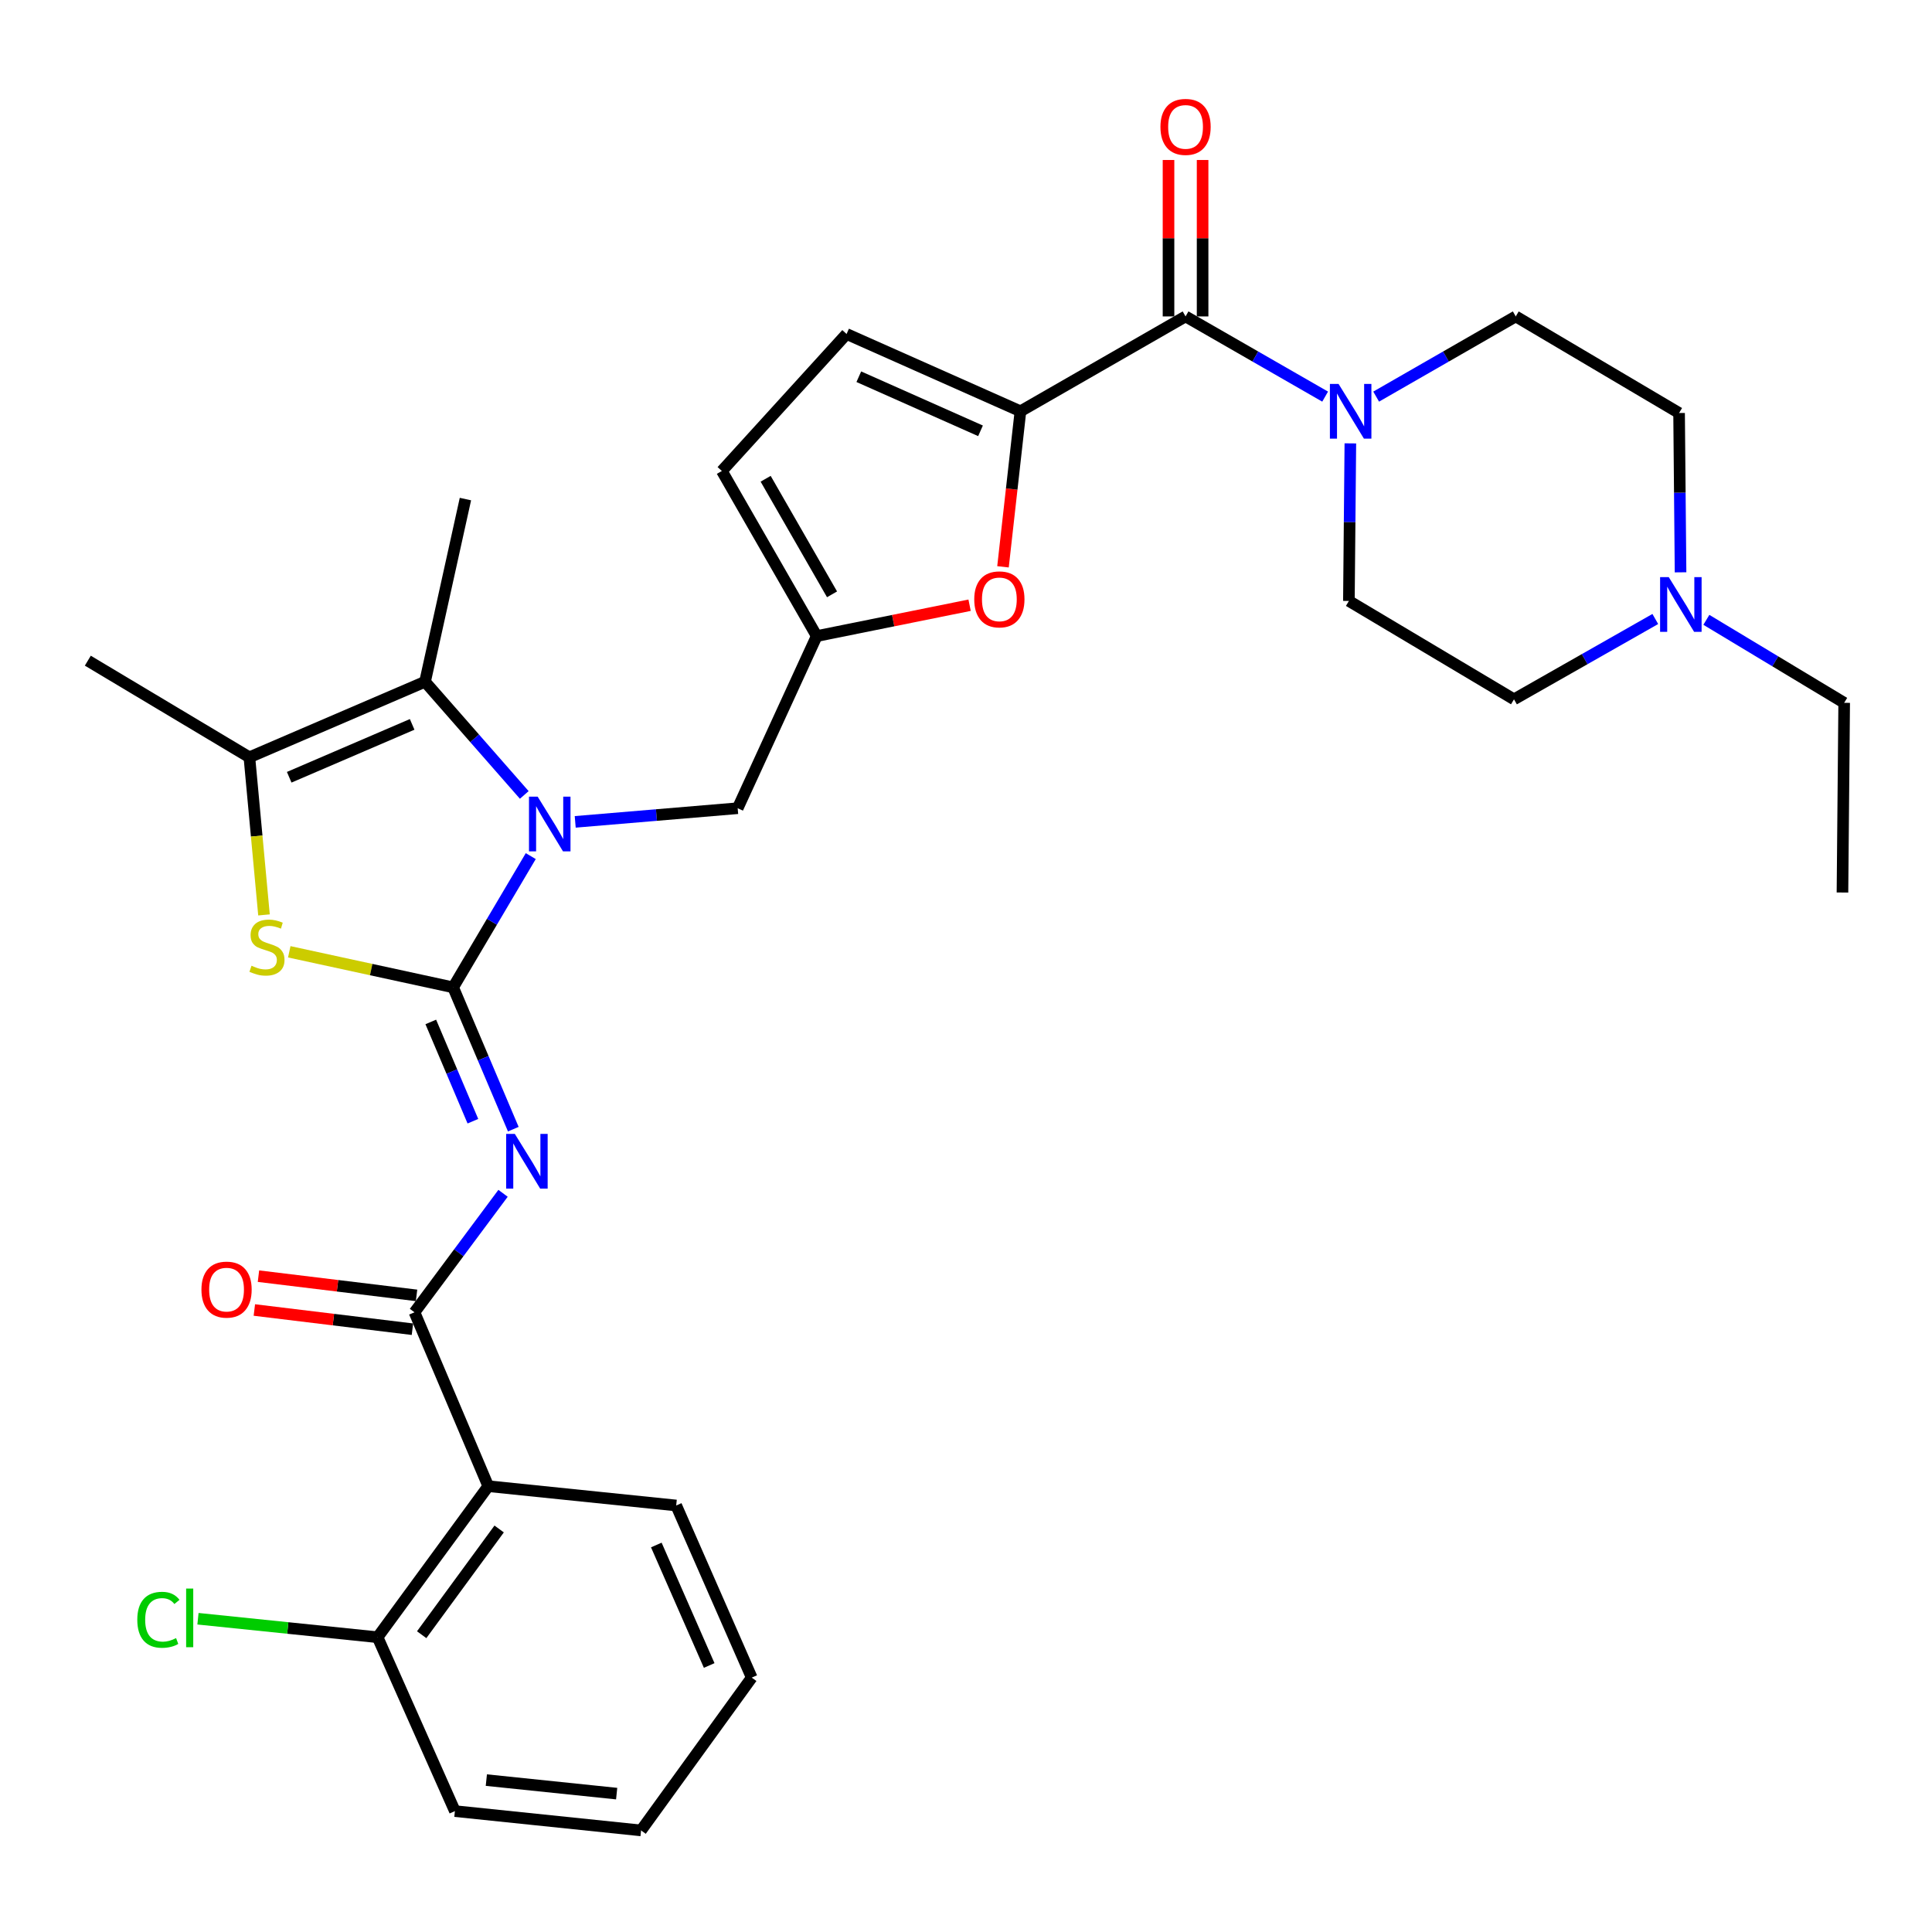 <?xml version='1.0' encoding='iso-8859-1'?>
<svg version='1.1' baseProfile='full'
              xmlns='http://www.w3.org/2000/svg'
                      xmlns:rdkit='http://www.rdkit.org/xml'
                      xmlns:xlink='http://www.w3.org/1999/xlink'
                  xml:space='preserve'
width='1000px' height='1000px' viewBox='0 0 1000 1000'>
<!-- END OF HEADER -->
<rect style='opacity:1.0;fill:#FFFFFF;stroke:none' width='1000' height='1000' x='0' y='0'> </rect>
<path class='bond-0' d='M 883.21,320.825 L 918.878,342.302' style='fill:none;fill-rule:evenodd;stroke:#0000FF;stroke-width:6px;stroke-linecap:butt;stroke-linejoin:miter;stroke-opacity:1' />
<path class='bond-0' d='M 918.878,342.302 L 954.545,363.779' style='fill:none;fill-rule:evenodd;stroke:#000000;stroke-width:6px;stroke-linecap:butt;stroke-linejoin:miter;stroke-opacity:1' />
<path class='bond-1' d='M 856.779,320.39 L 820.209,341.178' style='fill:none;fill-rule:evenodd;stroke:#0000FF;stroke-width:6px;stroke-linecap:butt;stroke-linejoin:miter;stroke-opacity:1' />
<path class='bond-1' d='M 820.209,341.178 L 783.638,361.966' style='fill:none;fill-rule:evenodd;stroke:#000000;stroke-width:6px;stroke-linecap:butt;stroke-linejoin:miter;stroke-opacity:1' />
<path class='bond-2' d='M 869.85,296.235 L 869.471,255.006' style='fill:none;fill-rule:evenodd;stroke:#0000FF;stroke-width:6px;stroke-linecap:butt;stroke-linejoin:miter;stroke-opacity:1' />
<path class='bond-2' d='M 869.471,255.006 L 869.092,213.776' style='fill:none;fill-rule:evenodd;stroke:#000000;stroke-width:6px;stroke-linecap:butt;stroke-linejoin:miter;stroke-opacity:1' />
<path class='bond-3' d='M 613.641,163.782 L 649.766,184.536' style='fill:none;fill-rule:evenodd;stroke:#000000;stroke-width:6px;stroke-linecap:butt;stroke-linejoin:miter;stroke-opacity:1' />
<path class='bond-3' d='M 649.766,184.536 L 685.891,205.289' style='fill:none;fill-rule:evenodd;stroke:#0000FF;stroke-width:6px;stroke-linecap:butt;stroke-linejoin:miter;stroke-opacity:1' />
<path class='bond-4' d='M 622.462,163.782 L 622.462,123.297' style='fill:none;fill-rule:evenodd;stroke:#000000;stroke-width:6px;stroke-linecap:butt;stroke-linejoin:miter;stroke-opacity:1' />
<path class='bond-4' d='M 622.462,123.297 L 622.462,82.811' style='fill:none;fill-rule:evenodd;stroke:#FF0000;stroke-width:6px;stroke-linecap:butt;stroke-linejoin:miter;stroke-opacity:1' />
<path class='bond-4' d='M 604.82,163.782 L 604.82,123.297' style='fill:none;fill-rule:evenodd;stroke:#000000;stroke-width:6px;stroke-linecap:butt;stroke-linejoin:miter;stroke-opacity:1' />
<path class='bond-4' d='M 604.82,123.297 L 604.82,82.811' style='fill:none;fill-rule:evenodd;stroke:#FF0000;stroke-width:6px;stroke-linecap:butt;stroke-linejoin:miter;stroke-opacity:1' />
<path class='bond-5' d='M 613.641,163.782 L 528.178,212.875' style='fill:none;fill-rule:evenodd;stroke:#000000;stroke-width:6px;stroke-linecap:butt;stroke-linejoin:miter;stroke-opacity:1' />
<path class='bond-6' d='M 712.299,205.289 L 748.424,184.536' style='fill:none;fill-rule:evenodd;stroke:#0000FF;stroke-width:6px;stroke-linecap:butt;stroke-linejoin:miter;stroke-opacity:1' />
<path class='bond-6' d='M 748.424,184.536 L 784.549,163.782' style='fill:none;fill-rule:evenodd;stroke:#000000;stroke-width:6px;stroke-linecap:butt;stroke-linejoin:miter;stroke-opacity:1' />
<path class='bond-7' d='M 698.941,229.489 L 698.562,270.27' style='fill:none;fill-rule:evenodd;stroke:#0000FF;stroke-width:6px;stroke-linecap:butt;stroke-linejoin:miter;stroke-opacity:1' />
<path class='bond-7' d='M 698.562,270.27 L 698.184,311.05' style='fill:none;fill-rule:evenodd;stroke:#000000;stroke-width:6px;stroke-linecap:butt;stroke-linejoin:miter;stroke-opacity:1' />
<path class='bond-8' d='M 954.545,363.779 L 953.654,461.964' style='fill:none;fill-rule:evenodd;stroke:#000000;stroke-width:6px;stroke-linecap:butt;stroke-linejoin:miter;stroke-opacity:1' />
<path class='bond-9' d='M 219.999,352.87 L 240.904,258.321' style='fill:none;fill-rule:evenodd;stroke:#000000;stroke-width:6px;stroke-linecap:butt;stroke-linejoin:miter;stroke-opacity:1' />
<path class='bond-10' d='M 219.999,352.87 L 129.085,391.966' style='fill:none;fill-rule:evenodd;stroke:#000000;stroke-width:6px;stroke-linecap:butt;stroke-linejoin:miter;stroke-opacity:1' />
<path class='bond-10' d='M 213.331,374.941 L 149.692,402.308' style='fill:none;fill-rule:evenodd;stroke:#000000;stroke-width:6px;stroke-linecap:butt;stroke-linejoin:miter;stroke-opacity:1' />
<path class='bond-11' d='M 219.999,352.87 L 245.679,382.165' style='fill:none;fill-rule:evenodd;stroke:#000000;stroke-width:6px;stroke-linecap:butt;stroke-linejoin:miter;stroke-opacity:1' />
<path class='bond-11' d='M 245.679,382.165 L 271.359,411.46' style='fill:none;fill-rule:evenodd;stroke:#0000FF;stroke-width:6px;stroke-linecap:butt;stroke-linejoin:miter;stroke-opacity:1' />
<path class='bond-12' d='M 129.085,391.966 L 45.455,341.962' style='fill:none;fill-rule:evenodd;stroke:#000000;stroke-width:6px;stroke-linecap:butt;stroke-linejoin:miter;stroke-opacity:1' />
<path class='bond-13' d='M 129.085,391.966 L 132.865,432.761' style='fill:none;fill-rule:evenodd;stroke:#000000;stroke-width:6px;stroke-linecap:butt;stroke-linejoin:miter;stroke-opacity:1' />
<path class='bond-13' d='M 132.865,432.761 L 136.644,473.557' style='fill:none;fill-rule:evenodd;stroke:#CCCC00;stroke-width:6px;stroke-linecap:butt;stroke-linejoin:miter;stroke-opacity:1' />
<path class='bond-14' d='M 149.726,492.647 L 192.134,501.852' style='fill:none;fill-rule:evenodd;stroke:#CCCC00;stroke-width:6px;stroke-linecap:butt;stroke-linejoin:miter;stroke-opacity:1' />
<path class='bond-14' d='M 192.134,501.852 L 234.543,511.057' style='fill:none;fill-rule:evenodd;stroke:#000000;stroke-width:6px;stroke-linecap:butt;stroke-linejoin:miter;stroke-opacity:1' />
<path class='bond-15' d='M 234.543,511.057 L 254.632,477.088' style='fill:none;fill-rule:evenodd;stroke:#000000;stroke-width:6px;stroke-linecap:butt;stroke-linejoin:miter;stroke-opacity:1' />
<path class='bond-15' d='M 254.632,477.088 L 274.721,443.12' style='fill:none;fill-rule:evenodd;stroke:#0000FF;stroke-width:6px;stroke-linecap:butt;stroke-linejoin:miter;stroke-opacity:1' />
<path class='bond-16' d='M 234.543,511.057 L 250.113,547.755' style='fill:none;fill-rule:evenodd;stroke:#000000;stroke-width:6px;stroke-linecap:butt;stroke-linejoin:miter;stroke-opacity:1' />
<path class='bond-16' d='M 250.113,547.755 L 265.683,584.454' style='fill:none;fill-rule:evenodd;stroke:#0000FF;stroke-width:6px;stroke-linecap:butt;stroke-linejoin:miter;stroke-opacity:1' />
<path class='bond-16' d='M 222.974,528.957 L 233.872,554.646' style='fill:none;fill-rule:evenodd;stroke:#000000;stroke-width:6px;stroke-linecap:butt;stroke-linejoin:miter;stroke-opacity:1' />
<path class='bond-16' d='M 233.872,554.646 L 244.771,580.335' style='fill:none;fill-rule:evenodd;stroke:#0000FF;stroke-width:6px;stroke-linecap:butt;stroke-linejoin:miter;stroke-opacity:1' />
<path class='bond-17' d='M 297.728,425.397 L 339.774,421.864' style='fill:none;fill-rule:evenodd;stroke:#0000FF;stroke-width:6px;stroke-linecap:butt;stroke-linejoin:miter;stroke-opacity:1' />
<path class='bond-17' d='M 339.774,421.864 L 381.821,418.331' style='fill:none;fill-rule:evenodd;stroke:#000000;stroke-width:6px;stroke-linecap:butt;stroke-linejoin:miter;stroke-opacity:1' />
<path class='bond-18' d='M 519.149,293.381 L 523.663,253.128' style='fill:none;fill-rule:evenodd;stroke:#FF0000;stroke-width:6px;stroke-linecap:butt;stroke-linejoin:miter;stroke-opacity:1' />
<path class='bond-18' d='M 523.663,253.128 L 528.178,212.875' style='fill:none;fill-rule:evenodd;stroke:#000000;stroke-width:6px;stroke-linecap:butt;stroke-linejoin:miter;stroke-opacity:1' />
<path class='bond-19' d='M 501.858,313.259 L 462.294,321.245' style='fill:none;fill-rule:evenodd;stroke:#FF0000;stroke-width:6px;stroke-linecap:butt;stroke-linejoin:miter;stroke-opacity:1' />
<path class='bond-19' d='M 462.294,321.245 L 422.73,329.231' style='fill:none;fill-rule:evenodd;stroke:#000000;stroke-width:6px;stroke-linecap:butt;stroke-linejoin:miter;stroke-opacity:1' />
<path class='bond-20' d='M 260.375,617.655 L 237.457,648.447' style='fill:none;fill-rule:evenodd;stroke:#0000FF;stroke-width:6px;stroke-linecap:butt;stroke-linejoin:miter;stroke-opacity:1' />
<path class='bond-20' d='M 237.457,648.447 L 214.539,679.24' style='fill:none;fill-rule:evenodd;stroke:#000000;stroke-width:6px;stroke-linecap:butt;stroke-linejoin:miter;stroke-opacity:1' />
<path class='bond-21' d='M 215.603,670.484 L 174.691,665.512' style='fill:none;fill-rule:evenodd;stroke:#000000;stroke-width:6px;stroke-linecap:butt;stroke-linejoin:miter;stroke-opacity:1' />
<path class='bond-21' d='M 174.691,665.512 L 133.779,660.541' style='fill:none;fill-rule:evenodd;stroke:#FF0000;stroke-width:6px;stroke-linecap:butt;stroke-linejoin:miter;stroke-opacity:1' />
<path class='bond-21' d='M 213.475,687.996 L 172.563,683.025' style='fill:none;fill-rule:evenodd;stroke:#000000;stroke-width:6px;stroke-linecap:butt;stroke-linejoin:miter;stroke-opacity:1' />
<path class='bond-21' d='M 172.563,683.025 L 131.651,678.054' style='fill:none;fill-rule:evenodd;stroke:#FF0000;stroke-width:6px;stroke-linecap:butt;stroke-linejoin:miter;stroke-opacity:1' />
<path class='bond-22' d='M 214.539,679.24 L 252.724,769.241' style='fill:none;fill-rule:evenodd;stroke:#000000;stroke-width:6px;stroke-linecap:butt;stroke-linejoin:miter;stroke-opacity:1' />
<path class='bond-23' d='M 381.821,418.331 L 422.73,329.231' style='fill:none;fill-rule:evenodd;stroke:#000000;stroke-width:6px;stroke-linecap:butt;stroke-linejoin:miter;stroke-opacity:1' />
<path class='bond-24' d='M 528.178,212.875 L 438.186,172.867' style='fill:none;fill-rule:evenodd;stroke:#000000;stroke-width:6px;stroke-linecap:butt;stroke-linejoin:miter;stroke-opacity:1' />
<path class='bond-24' d='M 507.512,222.994 L 444.518,194.989' style='fill:none;fill-rule:evenodd;stroke:#000000;stroke-width:6px;stroke-linecap:butt;stroke-linejoin:miter;stroke-opacity:1' />
<path class='bond-25' d='M 438.186,172.867 L 373.637,243.777' style='fill:none;fill-rule:evenodd;stroke:#000000;stroke-width:6px;stroke-linecap:butt;stroke-linejoin:miter;stroke-opacity:1' />
<path class='bond-26' d='M 373.637,243.777 L 422.73,329.231' style='fill:none;fill-rule:evenodd;stroke:#000000;stroke-width:6px;stroke-linecap:butt;stroke-linejoin:miter;stroke-opacity:1' />
<path class='bond-26' d='M 396.298,247.807 L 430.663,307.625' style='fill:none;fill-rule:evenodd;stroke:#000000;stroke-width:6px;stroke-linecap:butt;stroke-linejoin:miter;stroke-opacity:1' />
<path class='bond-27' d='M 252.724,769.241 L 195.437,847.423' style='fill:none;fill-rule:evenodd;stroke:#000000;stroke-width:6px;stroke-linecap:butt;stroke-linejoin:miter;stroke-opacity:1' />
<path class='bond-27' d='M 258.361,791.396 L 218.261,846.123' style='fill:none;fill-rule:evenodd;stroke:#000000;stroke-width:6px;stroke-linecap:butt;stroke-linejoin:miter;stroke-opacity:1' />
<path class='bond-28' d='M 252.724,769.241 L 349.997,779.238' style='fill:none;fill-rule:evenodd;stroke:#000000;stroke-width:6px;stroke-linecap:butt;stroke-linejoin:miter;stroke-opacity:1' />
<path class='bond-29' d='M 195.437,847.423 L 148.952,842.64' style='fill:none;fill-rule:evenodd;stroke:#000000;stroke-width:6px;stroke-linecap:butt;stroke-linejoin:miter;stroke-opacity:1' />
<path class='bond-29' d='M 148.952,842.64 L 102.467,837.857' style='fill:none;fill-rule:evenodd;stroke:#00CC00;stroke-width:6px;stroke-linecap:butt;stroke-linejoin:miter;stroke-opacity:1' />
<path class='bond-30' d='M 195.437,847.423 L 235.455,937.425' style='fill:none;fill-rule:evenodd;stroke:#000000;stroke-width:6px;stroke-linecap:butt;stroke-linejoin:miter;stroke-opacity:1' />
<path class='bond-31' d='M 349.997,779.238 L 389.093,868.328' style='fill:none;fill-rule:evenodd;stroke:#000000;stroke-width:6px;stroke-linecap:butt;stroke-linejoin:miter;stroke-opacity:1' />
<path class='bond-31' d='M 339.707,799.691 L 367.074,862.054' style='fill:none;fill-rule:evenodd;stroke:#000000;stroke-width:6px;stroke-linecap:butt;stroke-linejoin:miter;stroke-opacity:1' />
<path class='bond-32' d='M 235.455,937.425 L 331.817,947.422' style='fill:none;fill-rule:evenodd;stroke:#000000;stroke-width:6px;stroke-linecap:butt;stroke-linejoin:miter;stroke-opacity:1' />
<path class='bond-32' d='M 251.729,921.377 L 319.183,928.375' style='fill:none;fill-rule:evenodd;stroke:#000000;stroke-width:6px;stroke-linecap:butt;stroke-linejoin:miter;stroke-opacity:1' />
<path class='bond-33' d='M 389.093,868.328 L 331.817,947.422' style='fill:none;fill-rule:evenodd;stroke:#000000;stroke-width:6px;stroke-linecap:butt;stroke-linejoin:miter;stroke-opacity:1' />
<path class='bond-34' d='M 783.638,361.966 L 698.184,311.05' style='fill:none;fill-rule:evenodd;stroke:#000000;stroke-width:6px;stroke-linecap:butt;stroke-linejoin:miter;stroke-opacity:1' />
<path class='bond-35' d='M 869.092,213.776 L 784.549,163.782' style='fill:none;fill-rule:evenodd;stroke:#000000;stroke-width:6px;stroke-linecap:butt;stroke-linejoin:miter;stroke-opacity:1' />
<path  class='atom-0' d='M 863.743 298.713
L 873.023 313.713
Q 873.943 315.193, 875.423 317.873
Q 876.903 320.553, 876.983 320.713
L 876.983 298.713
L 880.743 298.713
L 880.743 327.033
L 876.863 327.033
L 866.903 310.633
Q 865.743 308.713, 864.503 306.513
Q 863.303 304.313, 862.943 303.633
L 862.943 327.033
L 859.263 327.033
L 859.263 298.713
L 863.743 298.713
' fill='#0000FF'/>
<path  class='atom-2' d='M 692.835 198.715
L 702.115 213.715
Q 703.035 215.195, 704.515 217.875
Q 705.995 220.555, 706.075 220.715
L 706.075 198.715
L 709.835 198.715
L 709.835 227.035
L 705.955 227.035
L 695.995 210.635
Q 694.835 208.715, 693.595 206.515
Q 692.395 204.315, 692.035 203.635
L 692.035 227.035
L 688.355 227.035
L 688.355 198.715
L 692.835 198.715
' fill='#0000FF'/>
<path  class='atom-3' d='M 600.641 65.677
Q 600.641 58.877, 604.001 55.077
Q 607.361 51.277, 613.641 51.277
Q 619.921 51.277, 623.281 55.077
Q 626.641 58.877, 626.641 65.677
Q 626.641 72.557, 623.241 76.477
Q 619.841 80.357, 613.641 80.357
Q 607.401 80.357, 604.001 76.477
Q 600.641 72.597, 600.641 65.677
M 613.641 77.157
Q 617.961 77.157, 620.281 74.277
Q 622.641 71.357, 622.641 65.677
Q 622.641 60.117, 620.281 57.317
Q 617.961 54.477, 613.641 54.477
Q 609.321 54.477, 606.961 57.277
Q 604.641 60.077, 604.641 65.677
Q 604.641 71.397, 606.961 74.277
Q 609.321 77.157, 613.641 77.157
' fill='#FF0000'/>
<path  class='atom-7' d='M 130.181 499.862
Q 130.501 499.982, 131.821 500.542
Q 133.141 501.102, 134.581 501.462
Q 136.061 501.782, 137.501 501.782
Q 140.181 501.782, 141.741 500.502
Q 143.301 499.182, 143.301 496.902
Q 143.301 495.342, 142.501 494.382
Q 141.741 493.422, 140.541 492.902
Q 139.341 492.382, 137.341 491.782
Q 134.821 491.022, 133.301 490.302
Q 131.821 489.582, 130.741 488.062
Q 129.701 486.542, 129.701 483.982
Q 129.701 480.422, 132.101 478.222
Q 134.541 476.022, 139.341 476.022
Q 142.621 476.022, 146.341 477.582
L 145.421 480.662
Q 142.021 479.262, 139.461 479.262
Q 136.701 479.262, 135.181 480.422
Q 133.661 481.542, 133.701 483.502
Q 133.701 485.022, 134.461 485.942
Q 135.261 486.862, 136.381 487.382
Q 137.541 487.902, 139.461 488.502
Q 142.021 489.302, 143.541 490.102
Q 145.061 490.902, 146.141 492.542
Q 147.261 494.142, 147.261 496.902
Q 147.261 500.822, 144.621 502.942
Q 142.021 505.022, 137.661 505.022
Q 135.141 505.022, 133.221 504.462
Q 131.341 503.942, 129.101 503.022
L 130.181 499.862
' fill='#CCCC00'/>
<path  class='atom-9' d='M 278.287 412.344
L 287.567 427.344
Q 288.487 428.824, 289.967 431.504
Q 291.447 434.184, 291.527 434.344
L 291.527 412.344
L 295.287 412.344
L 295.287 440.664
L 291.407 440.664
L 281.447 424.264
Q 280.287 422.344, 279.047 420.144
Q 277.847 417.944, 277.487 417.264
L 277.487 440.664
L 273.807 440.664
L 273.807 412.344
L 278.287 412.344
' fill='#0000FF'/>
<path  class='atom-10' d='M 504.269 310.228
Q 504.269 303.428, 507.629 299.628
Q 510.989 295.828, 517.269 295.828
Q 523.549 295.828, 526.909 299.628
Q 530.269 303.428, 530.269 310.228
Q 530.269 317.108, 526.869 321.028
Q 523.469 324.908, 517.269 324.908
Q 511.029 324.908, 507.629 321.028
Q 504.269 317.148, 504.269 310.228
M 517.269 321.708
Q 521.589 321.708, 523.909 318.828
Q 526.269 315.908, 526.269 310.228
Q 526.269 304.668, 523.909 301.868
Q 521.589 299.028, 517.269 299.028
Q 512.949 299.028, 510.589 301.828
Q 508.269 304.628, 508.269 310.228
Q 508.269 315.948, 510.589 318.828
Q 512.949 321.708, 517.269 321.708
' fill='#FF0000'/>
<path  class='atom-11' d='M 266.467 586.898
L 275.747 601.898
Q 276.667 603.378, 278.147 606.058
Q 279.627 608.738, 279.707 608.898
L 279.707 586.898
L 283.467 586.898
L 283.467 615.218
L 279.587 615.218
L 269.627 598.818
Q 268.467 596.898, 267.227 594.698
Q 266.027 592.498, 265.667 591.818
L 265.667 615.218
L 261.987 615.218
L 261.987 586.898
L 266.467 586.898
' fill='#0000FF'/>
<path  class='atom-13' d='M 104.266 667.5
Q 104.266 660.7, 107.626 656.9
Q 110.986 653.1, 117.266 653.1
Q 123.546 653.1, 126.906 656.9
Q 130.266 660.7, 130.266 667.5
Q 130.266 674.38, 126.866 678.3
Q 123.466 682.18, 117.266 682.18
Q 111.026 682.18, 107.626 678.3
Q 104.266 674.42, 104.266 667.5
M 117.266 678.98
Q 121.586 678.98, 123.906 676.1
Q 126.266 673.18, 126.266 667.5
Q 126.266 661.94, 123.906 659.14
Q 121.586 656.3, 117.266 656.3
Q 112.946 656.3, 110.586 659.1
Q 108.266 661.9, 108.266 667.5
Q 108.266 673.22, 110.586 676.1
Q 112.946 678.98, 117.266 678.98
' fill='#FF0000'/>
<path  class='atom-20' d='M 71.063 838.396
Q 71.063 831.356, 74.343 827.676
Q 77.663 823.956, 83.943 823.956
Q 89.783 823.956, 92.903 828.076
L 90.263 830.236
Q 87.983 827.236, 83.943 827.236
Q 79.663 827.236, 77.383 830.116
Q 75.143 832.956, 75.143 838.396
Q 75.143 843.996, 77.463 846.876
Q 79.823 849.756, 84.383 849.756
Q 87.503 849.756, 91.143 847.876
L 92.263 850.876
Q 90.783 851.836, 88.543 852.396
Q 86.303 852.956, 83.823 852.956
Q 77.663 852.956, 74.343 849.196
Q 71.063 845.436, 71.063 838.396
' fill='#00CC00'/>
<path  class='atom-20' d='M 96.343 822.236
L 100.023 822.236
L 100.023 852.596
L 96.343 852.596
L 96.343 822.236
' fill='#00CC00'/>
</svg>
